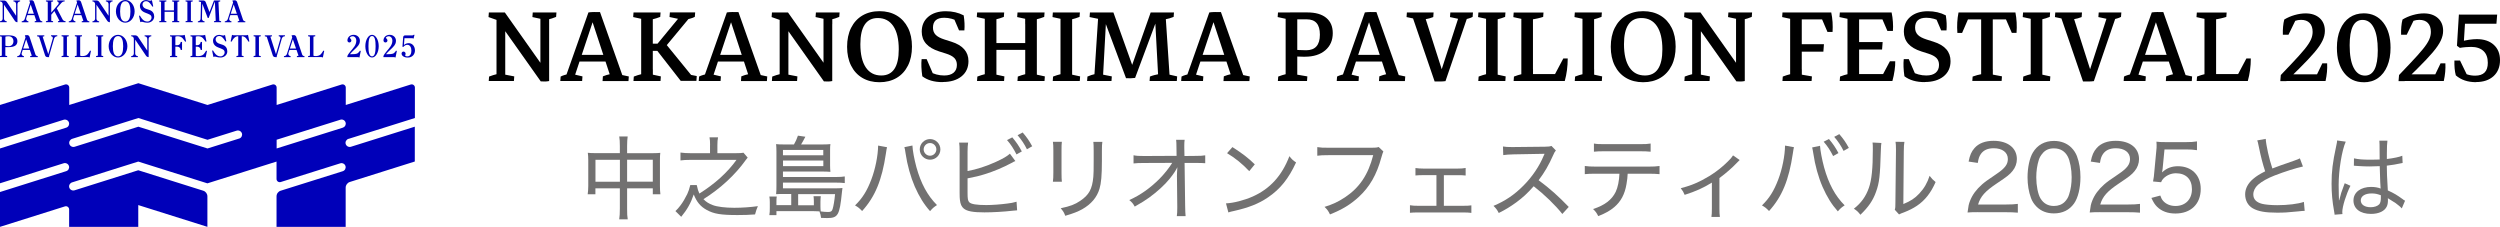 <?xml version="1.0" encoding="UTF-8"?><svg id="_レイヤー_2" xmlns="http://www.w3.org/2000/svg" viewBox="0 0 440.83 40"><g id="_文字"><path d="M109.3,25.74c0-.78-.03-1.17-.11-1.68h1.49c-.06.48-.1.93-.1,1.65v1.3h4.59c.58,0,.88-.02,1.26-.06-.05.42-.06.75-.06,1.31v4.53c0,.58.02.99.08,1.46h-1.34v-1.04h-4.53v3.59c0,.93.02,1.36.11,1.87h-1.5c.08-.56.11-1.01.11-1.87v-3.59h-4.31v1.04h-1.36c.06-.48.1-.9.1-1.46v-4.55c0-.53-.03-.88-.08-1.3.4.05.7.06,1.26.06h4.39v-1.26ZM105,28.18v3.86h4.31v-3.86h-4.31ZM115.11,32.03v-3.86h-4.53v3.86h4.53Z" style="fill:#727171;"/><path d="M125.21,25.6c0-.64-.03-.99-.1-1.38h1.5c-.08.43-.11.77-.11,1.38v1.41h3.3c.62,0,1.01-.02,1.3-.08l.74.86c-.11.13-.13.14-.34.43-1.86,2.61-4.45,5.01-7.46,6.9.46.48.98.8,1.63,1.04.77.3,2.21.48,3.81.48,1.38,0,2.9-.11,4.16-.29q-.29.64-.5,1.46c-.91.08-2.02.11-3.1.11-2.95,0-4.18-.21-5.44-.91-1.1-.61-1.74-1.39-2.27-2.72-.5,1.49-1.15,2.66-2.21,3.94l-1.02-1.01c.38-.37.53-.53.88-.99.43-.56.86-1.3,1.2-2,.24-.53.35-.85.54-1.6h1.14c.18.8.26,1.06.46,1.5,2.77-1.74,4.96-3.73,6.55-5.94h-8.15c-.74,0-1.23.03-1.73.1v-1.39c.61.08,1.07.11,1.74.11h3.47v-1.41Z" style="fill:#727171;"/><path d="M139.54,34.21h-1.38c-.72,0-.82,0-1.31.03.05-.43.06-.85.06-1.5v-6.03c0-.5-.02-.9-.06-1.3.38.05.72.06,1.31.06h1.84c.27-.46.5-.94.7-1.55l1.31.19c-.27.54-.5.94-.75,1.36h3.84c.61,0,.94-.02,1.33-.06-.05.32-.06.54-.06,1.07v2.67c0,.45.02.78.06,1.15-.51-.03-.83-.05-1.28-.05h-7.09v.96h9.4c.66,0,1.09-.03,1.5-.1v1.17c-.5-.06-.93-.08-1.54-.08h-9.36v1.01h9.24c.58,0,.9-.02,1.25-.06-.02.13-.05.45-.1.83-.4,3.99-.69,4.47-2.61,4.47-.4,0-.61,0-1.06-.03-.08-.56-.1-.64-.29-1.15q-.11,0-.5-.02c-.13-.02-.38-.02-.61-.02h-6.47v.7h-1.25c.06-.37.1-.83.08-1.28v-1.04c0-.4-.02-.61-.08-.96h1.31c-.05.27-.06.48-.06.86v.66h2.61v-1.97ZM145.17,27.38v-.94h-7.11v.94h7.11ZM138.07,29.3h7.11v-.99h-7.11v.99ZM143.51,36.18v-.7c0-.35-.02-.59-.06-.88h1.28c-.03.24-.06.64-.06.98v.8c0,.35.02.61.05.9.43.06.88.1,1.28.1.51,0,.69-.11.82-.53.16-.53.32-1.44.43-2.62h-6.51v1.97h2.79Z" style="fill:#727171;"/><path d="M156.42,25.95c-.06.21-.1.34-.21,1.14-.69,4.66-1.9,7.6-4.19,10.12-.53-.54-.69-.67-1.25-.99,1.3-1.26,2.1-2.54,2.87-4.56.7-1.84,1.18-4.19,1.2-5.99l1.58.29ZM160.89,25.66c.03.86.32,2.4.7,3.81.8,2.88,1.95,5.01,3.63,6.69-.56.37-.75.53-1.22,1.07-1.09-1.22-1.9-2.54-2.69-4.32-.74-1.71-1.33-3.81-1.63-5.87-.08-.59-.13-.83-.21-1.09l1.41-.29ZM165.82,26.34c0,1.01-.82,1.82-1.82,1.82s-1.82-.82-1.82-1.82.82-1.82,1.82-1.82,1.82.82,1.82,1.82ZM162.87,26.34c0,.61.51,1.12,1.12,1.12s1.12-.51,1.12-1.12-.51-1.12-1.12-1.12-1.12.51-1.12,1.12Z" style="fill:#727171;"/><path d="M170.61,30.16c1.54-.27,3.33-.85,5.01-1.62,1.26-.58,1.95-.98,2.46-1.44l.96,1.3c-.29.11-.32.14-.7.35-1.46.78-3.07,1.46-4.64,1.95-1.12.35-1.62.46-3.09.75v2.53c0,1.09.06,1.42.3,1.68.32.34,1.3.5,3.01.5,1.02,0,2.53-.11,3.71-.27.66-.08.98-.14,1.62-.32l.1,1.52q-.21,0-.7.06c-1.68.19-3.6.3-5.07.3-1.98,0-3.04-.19-3.63-.67-.4-.32-.61-.8-.69-1.55-.03-.26-.05-.58-.05-1.31v-7.2c0-.75-.02-1.12-.08-1.57h1.58c-.06.48-.1.86-.1,1.58v3.43ZM178.5,24.22c.75.9,1.12,1.44,1.68,2.48l-.94.53c-.5-.99-1.01-1.79-1.67-2.53l.93-.48ZM180.33,23.36c.75.88,1.1,1.38,1.68,2.43l-.93.53c-.46-.93-.94-1.65-1.65-2.48l.9-.48Z" style="fill:#727171;"/><path d="M187.24,25.01c-.05.35-.06.85-.06,1.5v3.92c0,.82.02,1.2.06,1.62h-1.58c.06-.46.08-.88.08-1.62v-3.91c0-.75-.02-1.1-.08-1.52h1.58ZM194.38,25.02c-.06.42-.08.7-.08,1.57v1.81c0,2.53-.13,3.94-.42,4.88-.45,1.52-1.47,2.72-3.06,3.62-.78.43-1.57.74-2.98,1.15-.21-.56-.32-.75-.8-1.33,1.66-.35,2.51-.67,3.43-1.3,1.55-1.04,2.13-2.08,2.32-4.26.05-.69.06-1.04.06-2.85v-1.71c0-.98-.02-1.2-.06-1.58h1.58Z" style="fill:#727171;"/><path d="M207.53,31.23c0-.46.02-1.07.08-1.74-.32.64-.67,1.17-1.36,2.03-.85,1.06-2.21,2.3-3.6,3.31-.7.51-1.31.88-2.56,1.6-.3-.54-.46-.74-.96-1.15,1.94-.88,3.65-2.08,5.31-3.73.83-.83,1.76-2,2.26-2.83l-4.93.02c-.94,0-1.31.02-1.89.08v-1.44c.58.11.88.13,1.92.13l5.67-.03-.02-1.41c0-.91-.02-.93-.06-1.42h1.5c-.05.38-.06.64-.06.98v.42l.03,1.46,1.9-.02c.93,0,1.23-.02,1.76-.1v1.39c-.4-.03-.96-.05-1.74-.05h-1.9l.1,7.56c.02.94.03,1.34.08,1.82h-1.55c.06-.5.08-.67.08-1.41v-.38l-.05-4.79v-.29Z" style="fill:#727171;"/><path d="M216.19,35.86c1.28-.05,3.2-.54,4.69-1.2,3.06-1.36,5.17-3.68,6.48-7.12.45.56.62.74,1.18,1.1-1.31,2.85-2.8,4.71-4.95,6.16-1.63,1.12-3.43,1.82-6,2.4-.51.11-.64.14-.99.26l-.42-1.6ZM217.32,25.94c1.78,1.14,2.77,1.9,3.94,3.04l-.98,1.2c-1.2-1.28-2.48-2.32-3.91-3.17l.94-1.07Z" style="fill:#727171;"/><path d="M243.93,26.7q-.11.21-.35,1.06c-.83,3.06-2.06,5.19-4,6.98-1.47,1.34-2.87,2.19-5.06,3.07-.3-.62-.45-.83-.96-1.33,1.44-.45,2.38-.88,3.59-1.68,2.58-1.71,4.11-4,4.99-7.44h-7.91c-.93,0-1.39.02-1.95.1v-1.52c.62.1.99.11,1.98.11h7.62c.72,0,.86-.02,1.22-.13l.83.78Z" style="fill:#727171;"/><path d="M254.61,36.29h3.3c.82,0,1.07-.02,1.54-.08v1.33c-.4-.06-.83-.08-1.54-.08h-7.75c-.74,0-1.12.02-1.54.06v-1.33c.48.08.8.1,1.52.1h3.15v-5.41h-2.18c-.67,0-1.1.02-1.52.06v-1.31c.46.06.83.1,1.52.1h5.81c.67,0,1.09-.03,1.52-.11v1.33c-.45-.05-.67-.06-1.5-.06h-2.34v5.41Z" style="fill:#727171;"/><path d="M275.48,37.72c-1.23-1.55-3.17-3.43-5.04-4.88-1.06,1.2-1.89,1.97-3.04,2.82-1.1.8-1.94,1.31-3.12,1.9-.3-.58-.45-.78-.93-1.26,2.06-.86,3.68-1.95,5.3-3.59,1.5-1.5,2.8-3.41,3.55-5.25.05-.11.05-.13.1-.21.02-.05.03-.06.05-.13q-.19.02-5.44.1c-.86.02-1.26.05-1.84.13l-.05-1.52c.5.08.82.1,1.52.1h.35l5.54-.06c.66-.02.83-.03,1.14-.14l.78.8c-.18.21-.3.42-.46.8-.82,1.84-1.54,3.07-2.58,4.45,2.02,1.5,3.47,2.8,5.31,4.71l-1.14,1.25Z" style="fill:#727171;"/><path d="M287.01,30.64c-.02.51-.08,1.14-.21,1.84-.3,1.78-.99,3.06-2.16,4.05-.72.61-1.5,1.06-2.82,1.58-.29-.58-.43-.78-.91-1.25,2.05-.66,3.31-1.63,3.99-3.03.37-.77.61-1.95.66-3.2h-4.16c-.96,0-1.38.02-1.95.08v-1.44c.61.08,1.06.11,1.98.11h9.22c.94,0,1.42-.03,1.98-.11v1.44c-.51-.05-1.12-.08-1.97-.08h-3.65ZM281.06,25.31c.54.1.93.11,1.97.11h6.05c1.06,0,1.44-.02,1.98-.11v1.44c-.45-.05-1.12-.08-1.97-.08h-6.08c-.94,0-1.47.02-1.95.08v-1.44Z" style="fill:#727171;"/><path d="M306.76,28.22q-.19.16-.51.51c-.78.83-1.9,1.81-3.06,2.67v5.31c0,.75.02,1.14.08,1.54h-1.49c.06-.43.08-.72.08-1.52v-4.53c-1.52.94-2.85,1.54-4.8,2.16-.21-.5-.32-.69-.69-1.17,1.52-.4,2.51-.77,3.76-1.42,1.74-.91,3.19-1.95,4.55-3.3.5-.48.67-.69.91-1.07l1.17.82Z" style="fill:#727171;"/><path d="M316.34,25.95c-.06.21-.1.34-.21,1.14-.69,4.66-1.9,7.6-4.19,10.12-.53-.54-.69-.67-1.25-.99,1.3-1.26,2.1-2.54,2.87-4.56.7-1.84,1.18-4.19,1.2-5.99l1.58.29ZM320.93,25.71c.05.85.34,2.4.72,3.81.8,2.88,1.94,5.01,3.62,6.69-.56.37-.74.53-1.2,1.06-1.09-1.22-1.9-2.53-2.69-4.31-.75-1.73-1.33-3.81-1.63-5.87-.1-.59-.14-.83-.21-1.09l1.39-.29ZM322.5,24.51c.75.9,1.12,1.44,1.68,2.48l-.94.53c-.5-.99-1.01-1.79-1.67-2.53l.93-.48ZM324.33,23.65c.75.88,1.1,1.38,1.68,2.43l-.93.53c-.46-.93-.94-1.65-1.65-2.48l.9-.48Z" style="fill:#727171;"/><path d="M331.75,25.21c-.06.4-.06.42-.1,1.41-.13,4.43-.26,5.6-.85,7.22-.54,1.52-1.33,2.66-2.75,4.03-.42-.53-.59-.7-1.15-1.07,1.3-1.02,2.11-2.16,2.64-3.67.5-1.41.7-3.46.7-6.74,0-.78,0-.88-.05-1.26l1.55.08ZM335.81,25.02c-.08.46-.1.72-.11,1.66l-.08,9.3c1.26-.51,2.03-1.01,2.82-1.86.85-.9,1.42-1.9,1.81-3.12.38.51.54.67,1.06,1.1-.82,1.89-1.87,3.23-3.3,4.19-.69.46-1.33.78-2.26,1.15-.19.06-.35.13-.51.19-.19.08-.24.1-.38.18l-.75-.83c.1-.3.11-.51.11-1.26l.1-9.06v-.35c0-.62-.02-.99-.08-1.31l1.58.02Z" style="fill:#727171;"/><path d="M348.8,37.41c-1.07,0-1.33.02-1.86.06.16-1.22.21-1.47.45-2.08.42-1.06,1.09-1.97,2.11-2.87.53-.46.91-.74,2.5-1.81,1.52-1.02,2.05-1.71,2.05-2.67,0-1.17-.98-1.9-2.5-1.9-1.04,0-1.79.34-2.26,1.01-.29.42-.42.8-.54,1.58l-1.62-.24c.22-1.15.5-1.76,1.04-2.38.75-.85,1.89-1.28,3.36-1.28,2.5,0,4.11,1.26,4.11,3.22,0,.75-.27,1.5-.75,2.08-.51.64-.91.96-2.74,2.18-2.11,1.41-2.93,2.32-3.35,3.75h4.95c.85,0,1.5-.03,2.06-.11v1.55c-.69-.06-1.23-.08-2.1-.08h-4.93Z" style="fill:#727171;"/><path d="M359.12,36.45c-.45-.45-.78-.96-.98-1.5-.42-1.12-.62-2.39-.62-3.68,0-1.71.37-3.44.94-4.37.8-1.34,2.08-2.05,3.73-2.05,1.23,0,2.3.42,3.06,1.18.45.45.78.98.98,1.5.42,1.12.62,2.37.62,3.71,0,1.92-.43,3.67-1.14,4.66-.83,1.15-2.02,1.73-3.55,1.73-1.23,0-2.26-.4-3.04-1.18ZM360.23,26.98c-.34.37-.58.77-.71,1.18-.3.93-.46,1.98-.46,3.12,0,1.44.3,2.98.74,3.7.54.9,1.34,1.34,2.38,1.34.77,0,1.44-.26,1.91-.74.34-.35.61-.78.75-1.26.32-.96.46-1.97.46-3.09,0-1.36-.29-2.9-.69-3.63-.51-.96-1.33-1.44-2.45-1.44-.82,0-1.44.26-1.94.82Z" style="fill:#727171;"/><path d="M370.34,37.41c-1.07,0-1.33.02-1.86.06.16-1.22.21-1.47.45-2.08.42-1.06,1.09-1.97,2.11-2.87.53-.46.91-.74,2.5-1.81,1.52-1.02,2.05-1.71,2.05-2.67,0-1.17-.98-1.9-2.5-1.9-1.04,0-1.79.34-2.26,1.01-.29.42-.42.8-.54,1.58l-1.62-.24c.22-1.15.5-1.76,1.04-2.38.75-.85,1.89-1.28,3.36-1.28,2.5,0,4.11,1.26,4.11,3.22,0,.75-.27,1.5-.75,2.08-.51.64-.91.96-2.74,2.18-2.11,1.41-2.93,2.32-3.35,3.75h4.95c.85,0,1.5-.03,2.06-.11v1.55c-.69-.06-1.23-.08-2.1-.08h-4.93Z" style="fill:#727171;"/><path d="M381.35,29.68q-.02.27-.11.72c.78-.74,1.68-1.09,2.79-1.09,2.43,0,4.03,1.58,4.03,4,0,2.66-1.73,4.34-4.47,4.34-1.34,0-2.42-.4-3.22-1.18-.42-.42-.64-.77-1.01-1.57l1.57-.42c.16.46.27.67.5.94.51.58,1.28.9,2.18.9,1.74,0,2.9-1.17,2.9-2.95s-1.06-2.82-2.83-2.82c-.8,0-1.62.34-2.18.91-.21.21-.29.34-.43.67l-1.42-.13c.13-.72.18-1.02.22-1.66l.35-3.71c.06-.53.06-.64.06-1.09,0-.05,0-.06-.03-.56.48.06.8.08,1.71.08h3.46c.94,0,1.33-.03,1.98-.13v1.55c-.64-.1-1.17-.13-1.97-.13h-3.76l-.32,3.31Z" style="fill:#727171;"/><path d="M399.52,24.49c.06,1.1.62,3.6,1.17,5.22q.98-.4,3.79-1.36c.7-.26.77-.27,1.06-.43l.54,1.44c-1.2.26-3.17.88-4.96,1.57-1.25.48-2.27,1.06-2.96,1.65-.53.48-.83,1.09-.83,1.71,0,.83.51,1.38,1.54,1.65.54.14,1.58.24,2.67.24,1.84,0,3.68-.22,4.71-.58l.14,1.58q-.34,0-1.22.1c-1.67.18-2.48.22-3.65.22-2.06,0-3.33-.22-4.29-.77-.86-.5-1.34-1.39-1.34-2.48,0-.98.51-1.95,1.42-2.71.61-.51,1.12-.83,2.11-1.33-.43-1.3-.75-2.53-1.14-4.43-.14-.69-.16-.77-.26-1.02l1.49-.27Z" style="fill:#727171;"/><path d="M412.48,35.31c.29-1.17.4-1.5.83-2.62.08-.19.1-.24.14-.38l1.01.45c-.75,1.49-1.44,3.67-1.44,4.64,0,.08,0,.16.03.35l-1.39.11c0-.11,0-.14-.08-.59-.32-1.76-.45-3.19-.45-4.87,0-2.16.19-3.75.8-6.56.14-.64.18-.85.18-1.07l1.52.21c-.69,1.55-1.25,5.03-1.25,7.65,0,.37.02,1.15.03,1.89q.02.14.02.4v.38l.05.02ZM415.08,27.92c.8.18,1.52.24,3.01.24.62,0,.99-.02,1.52-.03q0-1.54-.02-2.64c0-.29-.02-.53-.03-.69h1.42c-.06.4-.1,1.14-.1,2.34v.9c1.18-.14,2.26-.37,2.72-.58l.06,1.28c-.1.02-.13.02-.26.05-.85.19-1.55.3-2.53.42.02,1.47.02,1.66.18,4.37,1.12.51,1.63.82,2.62,1.54.18.14.22.18.42.27l-.58,1.36c-.16-.18-.27-.29-.48-.46-.5-.42-.51-.43-1.66-1.14-.02-.02-.05-.03-.18-.11-.06-.03-.06-.05-.14-.1.02.14.02.21.02.34,0,.46-.06.82-.19,1.1-.38.85-1.42,1.34-2.8,1.34-1.9,0-3.09-.91-3.09-2.37s1.3-2.39,3.12-2.39c.64,0,1.25.11,1.67.29-.05-.35-.08-1.36-.16-3.95-.77.03-1.17.05-1.76.05-.64,0-1.23-.02-1.81-.06-.26-.02-.43-.03-.48-.03-.16-.02-.26-.02-.29-.02-.08-.02-.13-.02-.16-.02-.02,0-.03,0-.06.02l.02-1.31ZM418.18,34.11c-1.15,0-1.9.48-1.9,1.23s.7,1.2,1.75,1.2c.66,0,1.23-.21,1.52-.53.18-.22.27-.58.27-1.12v-.46c-.64-.24-1.04-.32-1.63-.32Z" style="fill:#727171;"/><path d="M89.19,4.3l-1.43-.72-1.62-.57.06-.81h2.82l.17,2.1ZM86.18,14.28l.06-.78c.42-.17.94-.33,1.55-.48l-.24.92v-1.71h1.54v1.71l-.23-.82,1.82.35-.06.81h-4.43ZM87.55,14.1V2.37l1.54.72v11.01h-1.54ZM95.36,14.36l-7.71-10.89,1.37-1.27,7.71,10.91.1,1.18c-.43.09-.92.11-1.46.06ZM98.12,2.2l-.06.78c-.48.2-.98.36-1.49.48l.26-.92v1.71h-1.54v-1.71l.21.82-1.62-.35.06-.81h4.19ZM96.83,14.3l-1.54-.55V2.37h1.54v11.93Z"/><path d="M105.07,2.2l-3.76,11.29-.09-.37,1.49.35-.06.81h-3.85l.06-.78c.2-.11.43-.2.68-.27.25-.08.51-.14.78-.19l-.55.45,3.99-11.3h1.29ZM101.61,10.85l.4-1.17h5.19l.42,1.17h-6.01ZM105.8,2.13l4.02,11.36-.54-.35,1.6.34-.06.81h-4.57l.06-.83c.4-.17.88-.31,1.45-.43l-.16.34-3.42-10.4-.42-.78c.28-.04.61-.07.98-.07s.72,0,1.05.01Z"/><path d="M116.48,2.2l-.06.78c-.42.17-.94.33-1.55.48l.24-.92v1.71h-2.05v-1.71l.21.82-1.62-.35.06-.81h4.77ZM111.7,14.28l.06-.78c.42-.17.94-.33,1.55-.48l-.24.92v-1.71h2.05v1.71l-.21-.82,1.62.35-.06.81h-4.77ZM113.06,14.1V2.39h2.05v11.71h-2.05ZM114.1,8.97v-1.27h3.2v1.27h-3.2ZM120.05,14.28l-4.36-5.59v-.68l4.27-5.18-.26.52-1.64-.35.06-.81h4.46l-.06.78c-.2.11-.43.2-.68.27-.25.08-.51.14-.78.19l.72-.54-4.54,5.47-.1-.94,4.93,6.05-.85-.39,1.64.33-.06.85h-2.75Z"/><path d="M129.48,2.2l-3.76,11.29-.09-.37,1.49.35-.06.81h-3.85l.06-.78c.2-.11.43-.2.68-.27.25-.08.51-.14.78-.19l-.55.45,3.99-11.3h1.29ZM126.03,10.85l.4-1.17h5.19l.42,1.17h-6.01ZM130.21,2.13l4.02,11.36-.54-.35,1.6.34-.06.81h-4.57l.06-.83c.4-.17.88-.31,1.45-.43l-.16.34-3.42-10.4-.42-.78c.28-.04.61-.07.98-.07s.72,0,1.05.01Z"/><path d="M139.11,4.3l-1.43-.72-1.62-.57.06-.81h2.82l.17,2.1ZM136.11,14.28l.06-.78c.42-.17.94-.33,1.55-.48l-.24.92v-1.71h1.54v1.71l-.23-.82,1.82.35-.06.81h-4.43ZM137.48,14.1V2.37l1.54.72v11.01h-1.54ZM145.29,14.36l-7.71-10.89,1.37-1.27,7.71,10.91.1,1.18c-.43.09-.92.11-1.46.06ZM148.05,2.2l-.06.78c-.48.2-.98.36-1.49.48l.26-.92v1.71h-1.54v-1.71l.21.82-1.62-.35.06-.81h4.19ZM146.75,14.3l-1.54-.55V2.37h1.54v11.93Z"/><path d="M155.08,14.5c-1.16,0-2.17-.26-3.03-.77s-1.52-1.24-1.98-2.17c-.47-.94-.7-2.04-.7-3.31s.23-2.39.7-3.33c.47-.94,1.13-1.67,1.99-2.18.86-.51,1.87-.77,3.03-.77s2.17.26,3.03.77c.86.51,1.52,1.24,1.99,2.17.47.93.7,2.04.7,3.31s-.23,2.39-.7,3.33c-.47.94-1.13,1.67-1.99,2.18-.86.51-1.87.77-3.05.77ZM155.4,13.31c2.05,0,3.08-1.54,3.08-4.61,0-1.77-.32-3.14-.96-4.09-.64-.95-1.55-1.43-2.73-1.43-2.05,0-3.08,1.54-3.08,4.61,0,1.78.32,3.15.96,4.1.64.95,1.55,1.42,2.73,1.42Z"/><path d="M166.19,14.48c-1.46,0-2.65-.34-3.56-1.03-.17-1.18-.21-2.19-.12-3.02h.89l1.32,3.06-.95-.92c.88.5,1.78.74,2.71.74.72,0,1.28-.16,1.67-.49.39-.33.58-.79.58-1.38,0-.5-.15-.9-.45-1.21-.3-.31-.79-.57-1.46-.78l-1.2-.38c-2.06-.65-3.09-1.81-3.09-3.49,0-1.1.38-1.97,1.15-2.62.76-.65,1.8-.98,3.1-.98,1.16,0,2.21.24,3.15.73.15.97.19,1.85.12,2.65h-.94l-1.07-2.49,1.17,1c-.95-.5-1.86-.74-2.71-.74-1.33,0-1.99.58-1.99,1.75,0,.51.16.93.48,1.26.32.33.84.6,1.56.83l1.2.38c2.01.63,3.02,1.78,3.02,3.43,0,1.13-.41,2.03-1.23,2.69-.82.66-1.93.99-3.32.99Z"/><path d="M177.07,2.2l-.06.78c-.42.17-.94.33-1.55.48l.24-.92v1.71h-2.05v-1.71l.21.82-1.62-.35.06-.81h4.77ZM172.28,14.28l.06-.78c.42-.17.94-.33,1.55-.48l-.24.92v-1.71h2.05v1.71l-.21-.82,1.62.35-.06.81h-4.77ZM173.65,14.1V2.37h2.05v11.73h-2.05ZM174.55,8.79v-1.2h7.29v1.2h-7.29ZM184.19,2.2l-.06.78c-.42.17-.94.33-1.55.48l.24-.92v1.71h-2.05v-1.71l.21.82-1.62-.35.06-.81h4.77ZM179.41,14.28l.06-.78c.42-.17.94-.33,1.55-.48l-.24.92v-1.71h2.05v1.71l-.21-.82,1.62.35-.06.81h-4.77ZM180.78,14.1V2.37h2.05v11.73h-2.05Z"/><path d="M190.42,2.2l-.06.78c-.42.17-.94.33-1.55.48l.24-.92v1.71h-2.05v-1.71l.21.82-1.62-.35.06-.81h4.77ZM185.63,14.28l.06-.78c.42-.17.94-.33,1.55-.48l-.24.92v-1.71h2.05v1.71l-.21-.82,1.62.35-.06.81h-4.77ZM187,14.1V2.37h2.05v11.73h-2.05Z"/><path d="M191.69,14.28l.06-.78c.42-.2.92-.35,1.48-.48l-.29.82.72-11.08.18.6-1.71-.35.06-.81h2.92l-.63,11.62-.2-.7,1.77.35-.06.81h-4.3ZM198.56,13.8l-4.33-11.6h2.1l3.77,10.53.05,1.01c-.24.03-.49.05-.76.06-.27,0-.55,0-.82-.01ZM200.15,13.75l-1.23-.27,3.98-11.28h1.56l-4.31,11.55ZM202.71,14.28l.06-.78c.24-.1.5-.19.79-.26.29-.08.58-.14.89-.2l-.21.72-.62-11.56h3.39l-.06.78c-.45.19-.99.34-1.62.46l.21-.57.72,10.85-.23-.6,1.54.35-.06.81h-4.79Z"/><path d="M214.55,2.2l-3.76,11.29-.09-.37,1.49.35-.06.81h-3.85l.06-.78c.2-.11.43-.2.68-.27.25-.08.51-.14.78-.19l-.55.45,3.99-11.3h1.29ZM211.1,10.85l.4-1.17h5.19l.42,1.17h-6.01ZM215.29,2.13l4.02,11.36-.54-.35,1.6.34-.06.81h-4.57l.06-.83c.4-.17.88-.31,1.45-.43l-.16.34-3.42-10.4-.42-.78c.28-.04.61-.07.98-.07s.72,0,1.05.01Z"/><path d="M230.12,2.2l-.06.78c-.42.17-.94.33-1.55.48l.24-.92v1.71h-2.05v-1.71l.21.82-1.62-.35.06-.81h4.77ZM225.33,14.28l.06-.78c.42-.17.94-.33,1.55-.48l-.24.92v-1.71h2.05v1.71l-.27-.82,2.05.35-.06.81h-5.14ZM226.7,14.1V2.37h2.05v11.73h-2.05ZM230.1,10.01c-.81,0-1.68-.05-2.61-.15l.18-1.15c.92.1,1.8.15,2.65.15,1.61,0,2.42-.92,2.42-2.75s-.77-2.7-2.32-2.7h-2.93v-1.22h3.04c1.44,0,2.55.32,3.32.95.77.63,1.16,1.53,1.16,2.7,0,1.27-.44,2.28-1.32,3.03-.88.75-2.08,1.13-3.58,1.13Z"/><path d="M241.98,2.2l-3.76,11.29-.09-.37,1.49.35-.06.81h-3.85l.06-.78c.2-.11.43-.2.68-.27.25-.08.51-.14.78-.19l-.55.45,3.99-11.3h1.29ZM238.53,10.85l.4-1.17h5.19l.42,1.17h-6.01ZM242.71,2.13l4.02,11.36-.54-.35,1.6.34-.06.81h-4.57l.06-.83c.4-.17.88-.31,1.45-.43l-.16.34-3.42-10.4-.42-.78c.28-.04.61-.07.98-.07s.72,0,1.05.01Z"/><path d="M252.97,14.36l-3.89-11.36.54.35-1.6-.34.06-.81h4.71l-.06.81c-.38.16-.9.3-1.56.42l.15-.31,3.32,10.4.27.78c-.29.04-.59.07-.93.07-.33,0-.67,0-1-.01ZM253.55,14.28l3.66-11.29.11.37-1.64-.35.06-.81h3.99l-.06.78c-.2.11-.43.2-.68.27-.25.08-.51.14-.78.19l.55-.45-3.87,11.3h-1.34Z"/><path d="M265.46,2.2l-.06.78c-.42.17-.94.33-1.55.48l.24-.92v1.71h-2.05v-1.71l.21.82-1.62-.35.06-.81h4.77ZM260.67,14.28l.06-.78c.42-.17.94-.33,1.55-.48l-.24.92v-1.71h2.05v1.71l-.21-.82,1.62.35-.06.81h-4.77ZM262.04,14.1V2.37h2.05v11.73h-2.05Z"/><path d="M272.17,2.2l-.06.78c-.28.09-.59.18-.95.26-.35.08-.72.15-1.09.2l.24-.89v1.71h-2.05v-1.71l.21.82-1.62-.35.06-.81h5.26ZM266.9,14.28l.06-.78c.42-.17.94-.33,1.55-.48l-.24.92v-1.71h2.05v1.71l-.21-.82,1.62.35-.06.81h-4.77ZM268.26,14.1V2.37h2.05v11.73h-2.05ZM269.29,14.28v-1.22h6.12l.5,1.22h-6.62ZM275.91,14.28l-2.01-.65,1.76-3.32h.78c0,1.41-.18,2.73-.52,3.97Z"/><path d="M282.46,2.2l-.06.78c-.42.17-.94.33-1.55.48l.24-.92v1.71h-2.05v-1.71l.21.82-1.62-.35.06-.81h4.77ZM277.68,14.28l.06-.78c.42-.17.94-.33,1.55-.48l-.24.92v-1.71h2.05v1.71l-.21-.82,1.62.35-.06.81h-4.77ZM279.04,14.1V2.37h2.05v11.73h-2.05Z"/><path d="M289.74,14.5c-1.16,0-2.17-.26-3.03-.77s-1.52-1.24-1.98-2.17c-.47-.94-.7-2.04-.7-3.31s.23-2.39.7-3.33c.47-.94,1.13-1.67,1.99-2.18.86-.51,1.87-.77,3.03-.77s2.17.26,3.03.77c.86.51,1.52,1.24,1.99,2.17.47.93.7,2.04.7,3.31s-.23,2.39-.7,3.33c-.47.94-1.13,1.67-1.99,2.18-.86.51-1.87.77-3.05.77ZM290.05,13.31c2.05,0,3.08-1.54,3.08-4.61,0-1.77-.32-3.14-.96-4.09-.64-.95-1.55-1.43-2.73-1.43-2.05,0-3.08,1.54-3.08,4.61,0,1.78.32,3.15.96,4.1.64.95,1.55,1.42,2.73,1.42Z"/><path d="M300.01,4.3l-1.43-.72-1.62-.57.06-.81h2.82l.17,2.1ZM297.01,14.28l.06-.78c.42-.17.94-.33,1.55-.48l-.24.92v-1.71h1.54v1.71l-.23-.82,1.82.35-.06.81h-4.43ZM298.38,14.1V2.37l1.54.72v11.01h-1.54ZM306.19,14.36l-7.71-10.89,1.37-1.27,7.71,10.91.1,1.18c-.43.09-.92.11-1.46.06ZM308.95,2.2l-.06.78c-.48.2-.98.36-1.49.48l.26-.92v1.71h-1.54v-1.71l.21.82-1.62-.35.06-.81h4.19ZM307.66,14.3l-1.54-.55V2.37h1.54v11.93Z"/><path d="M319.08,2.2l-.06.78c-.42.17-.94.33-1.55.48l.24-.92v1.71h-2.05v-1.71l.21.82-1.62-.35.06-.81h4.77ZM314.3,14.28l.06-.78c.42-.17.94-.33,1.55-.48l-.24.92v-1.71h2.05v1.71l-.27-.82,2.05.35-.06.81h-5.14ZM315.66,14.1V2.37h2.05v11.73h-2.05ZM315.99,3.42v-1.22h6.92l-.23,1.22h-6.69ZM316.51,9.11v-1.32h5.11l-.1,1.32h-5.02ZM322.24,5.63l-1.17-2.73,1.84-.7c.11.54.19,1.1.23,1.7.04.59.03,1.17,0,1.73h-.89Z"/><path d="M329.19,2.2l-.06.78c-.42.17-.94.33-1.55.48l.24-.92v1.71h-2.05v-1.71l.21.82-1.62-.35.06-.81h4.77ZM324.4,14.28l.06-.78c.42-.17.94-.33,1.55-.48l-.24.92v-1.71h2.05v1.71l-.21-.82,1.62.35-.06.81h-4.77ZM325.77,14.1V2.37h2.05v11.73h-2.05ZM326.1,3.42v-1.22h7.46l-.23,1.22h-7.23ZM326.61,8.74v-1.32h5.36l-.1,1.32h-5.26ZM326.81,14.28v-1.22h6.59l.29,1.22h-6.88ZM332.81,5.46l-1.1-2.56,1.84-.7c.12.55.19,1.1.23,1.67.04.57.04,1.1,0,1.59h-.96ZM333.69,14.28l-1.94-.65,1.5-2.83h.94c.02.42-.02.96-.11,1.61s-.22,1.27-.39,1.87Z"/><path d="M339.37,14.48c-1.46,0-2.65-.34-3.56-1.03-.17-1.18-.21-2.19-.12-3.02h.89l1.32,3.06-.95-.92c.88.5,1.78.74,2.71.74.72,0,1.28-.16,1.67-.49.39-.33.58-.79.58-1.38,0-.5-.15-.9-.45-1.21-.3-.31-.79-.57-1.46-.78l-1.2-.38c-2.06-.65-3.09-1.81-3.09-3.49,0-1.1.38-1.97,1.15-2.62.77-.65,1.8-.98,3.1-.98,1.16,0,2.21.24,3.15.73.15.97.19,1.85.12,2.65h-.94l-1.07-2.49,1.17,1c-.95-.5-1.86-.74-2.71-.74-1.33,0-1.99.58-1.99,1.75,0,.51.16.93.48,1.26s.84.6,1.56.83l1.2.38c2.01.63,3.01,1.78,3.01,3.43,0,1.13-.41,2.03-1.23,2.69-.82.66-1.93.99-3.32.99Z"/><path d="M345.15,5.8c-.1-1.25-.03-2.45.2-3.6l1.89.7-1.26,2.91h-.83ZM345.57,3.42l-.22-1.22h10.04l-.44,1.22h-9.38ZM347.78,14.28l.06-.78c.24-.09.52-.18.82-.26s.61-.15.93-.21l-.24.9v-1.71h2.05v1.71l-.23-.82,1.84.35-.06.81h-5.16ZM349.34,14.1V2.37h2.05v11.73h-2.05ZM354.75,5.8l-1.26-2.91,1.89-.7c.23,1.15.29,2.35.2,3.6h-.83Z"/><path d="M361.5,2.2l-.06.78c-.42.17-.94.33-1.55.48l.24-.92v1.71h-2.05v-1.71l.21.82-1.62-.35.06-.81h4.77ZM356.71,14.28l.06-.78c.42-.17.94-.33,1.55-.48l-.24.92v-1.71h2.05v1.71l-.21-.82,1.62.35-.06.81h-4.77ZM358.08,14.1V2.37h2.05v11.73h-2.05Z"/><path d="M367.3,14.36l-3.89-11.36.54.35-1.6-.34.06-.81h4.71l-.06.81c-.38.16-.9.3-1.56.42l.15-.31,3.32,10.4.27.78c-.28.04-.59.07-.93.07-.33,0-.67,0-1-.01ZM367.88,14.28l3.66-11.29.11.37-1.64-.35.06-.81h3.99l-.06.78c-.2.11-.43.2-.68.27-.25.08-.51.14-.78.19l.55-.45-3.87,11.3h-1.34Z"/><path d="M380.73,2.2l-3.76,11.29-.08-.37,1.49.35-.06.81h-3.85l.06-.78c.2-.11.43-.2.68-.27.25-.08.51-.14.78-.19l-.55.45,3.99-11.3h1.29ZM377.27,10.85l.4-1.17h5.19l.42,1.17h-6.01ZM381.46,2.13l4.02,11.36-.54-.35,1.6.34-.06.81h-4.57l.06-.83c.4-.17.88-.31,1.45-.43l-.16.34-3.42-10.4-.41-.78c.28-.04.61-.07.98-.07.37,0,.72,0,1.05.01Z"/><path d="M392.63,2.2l-.06.78c-.28.09-.59.18-.95.26-.35.08-.72.15-1.09.2l.24-.89v1.71h-2.05v-1.71l.21.82-1.62-.35.06-.81h5.26ZM387.35,14.28l.06-.78c.42-.17.94-.33,1.55-.48l-.24.92v-1.71h2.05v1.71l-.21-.82,1.62.35-.06.81h-4.77ZM388.72,14.1V2.37h2.05v11.73h-2.05ZM389.75,14.28v-1.22h6.12l.5,1.22h-6.62ZM396.36,14.28l-2.01-.65,1.76-3.32h.78c0,1.41-.18,2.73-.53,3.97Z"/><path d="M402.09,14.28l.09-1.05,1.9-2c.99-1.04,1.75-1.89,2.29-2.55s.9-1.22,1.11-1.68c.21-.46.31-.92.31-1.38,0-.68-.18-1.21-.53-1.57-.35-.37-.86-.55-1.52-.55-.72,0-1.41.24-2.05.71l-1.15,1.93c-.02-.5,0-.99.04-1.45s.11-.88.21-1.25c.55-.33,1.16-.6,1.83-.79.67-.19,1.32-.29,1.93-.29,1.04,0,1.87.28,2.48.83s.92,1.3.92,2.25c0,.56-.14,1.14-.42,1.73-.28.59-.75,1.28-1.41,2.06-.66.78-1.58,1.75-2.75,2.91l-2.2,2.16h-1.07ZM402.09,14.28l1.45-1.17h6.53v1.17h-7.98ZM402.54,6.13l.24-2.31,2.23-.73-1.48,3.04h-1ZM410.07,14.28l-1.71-.74,1.14-2.37h.85c.05.98-.04,2.02-.28,3.11Z"/><path d="M416.79,14.5c-1.44,0-2.59-.55-3.44-1.64-.85-1.09-1.28-2.57-1.28-4.43,0-1.25.19-2.32.58-3.23.39-.91.94-1.62,1.65-2.11s1.55-.74,2.51-.74c1.44,0,2.59.55,3.44,1.64.85,1.09,1.28,2.57,1.28,4.43,0,1.24-.19,2.31-.58,3.23s-.93,1.62-1.64,2.12-1.55.74-2.51.74ZM417.02,13.33c1.51,0,2.26-1.49,2.26-4.46,0-1.73-.23-3.05-.7-3.97-.46-.92-1.13-1.39-2-1.39-1.5,0-2.26,1.49-2.26,4.47,0,1.72.23,3.04.7,3.96.47.92,1.13,1.39,2,1.39Z"/><path d="M422.94,14.28l.09-1.05,1.9-2c.99-1.04,1.75-1.89,2.29-2.55s.9-1.22,1.11-1.68c.21-.46.31-.92.31-1.38,0-.68-.18-1.21-.53-1.57-.35-.37-.86-.55-1.52-.55-.72,0-1.41.24-2.05.71l-1.15,1.93c-.02-.5,0-.99.04-1.45s.11-.88.21-1.25c.55-.33,1.16-.6,1.83-.79.67-.19,1.32-.29,1.93-.29,1.04,0,1.87.28,2.48.83s.92,1.3.92,2.25c0,.56-.14,1.14-.42,1.73-.28.59-.75,1.28-1.41,2.06-.66.78-1.58,1.75-2.75,2.91l-2.2,2.16h-1.07ZM422.94,14.28l1.45-1.17h6.53v1.17h-7.98ZM423.39,6.13l.24-2.31,2.23-.73-1.48,3.04h-1ZM430.92,14.28l-1.71-.74,1.14-2.37h.85c.05.98-.04,2.02-.28,3.11Z"/><path d="M436.6,14.49c-1.45,0-2.64-.4-3.56-1.2-.1-.37-.17-.77-.21-1.21-.04-.44-.05-.91-.04-1.41l1.1,1.82c.72.57,1.57.85,2.56.85,1.49,0,2.23-.75,2.23-2.26,0-.9-.25-1.6-.76-2.08-.51-.48-1.24-.73-2.18-.73-.23,0-.53.01-.91.04-.38.03-.73.07-1.07.13l.16-1.11c.46-.14.95-.24,1.45-.32.5-.07.96-.11,1.37-.11,1.25,0,2.25.33,2.99,1,.74.67,1.1,1.57,1.1,2.72s-.38,2.12-1.14,2.81-1.79,1.04-3.09,1.04ZM435.22,13.65l-2.16-.73-.27-2.25h.99l1.44,2.98ZM433.76,8.45l-.52-.38.34-5.51,1.17.07-.34,5.48-.65.33ZM434.24,4.18l-.66-1.61h6.75l-.13,1.61h-5.96Z"/><path d="M61.48,24.48l11.68-3.67v-5.37c0-.38-.37-.65-.73-.54l-11.46,3.61v-3.07c0-.38-.37-.65-.73-.54l-11.46,3.61v-3.07c0-.38-.37-.65-.73-.54l-11.46,3.61-12.19-3.84-12.19,3.84v-3.07c0-.38-.37-.65-.73-.54L0,18.51v6.14l11.22-3.53c.39-.12.82.09.94.49.11.38-.1.78-.48.9h0S0,26.18,0,26.18v6.14l11.22-3.53c.39-.12.82.09.94.49.11.38-.1.78-.48.9L0,33.86v6.14l11.46-3.61c.36-.11.73.16.73.54v3.07h12.19v-3.84l12.19,3.84v-5.37c0-.46-.3-.86-.73-1l-11.46-3.61-11.24,3.54h0c-.39.12-.81-.1-.93-.5-.11-.38.12-.78.5-.9h0l11.67-3.67,12.19,3.84,12.19-3.84v3.07c0,.38.37.65.73.54l10.51-3.3c.39-.12.81.1.92.49.11.38-.1.78-.48.9l-10.95,3.44c-.44.14-.73.54-.73,1v5.37h12.19v-6.91c0-.46.3-.86.73-1l11.46-3.61v-6.14l-11.26,3.54c-.39.12-.81-.1-.93-.5-.11-.38.12-.78.5-.9ZM42.17,24.43l-5.58,1.75-12.19-3.84-11.24,3.54h0c-.39.12-.81-.1-.93-.5-.11-.38.12-.78.5-.9l11.67-3.67,12.19,3.84,5.13-1.61c.39-.12.82.09.94.49.11.38-.1.78-.48.9ZM60.46,22.51l-11.68,3.67v-1.54l11.24-3.53c.39-.12.81.1.92.49.11.38-.1.78-.48.9ZM20.81,6.14c-.91,0-1.65.9-1.65,2s.74,2,1.65,2,1.65-.9,1.65-2-.74-2-1.65-2ZM20.81,9.94c-.71,0-.91-.8-.91-1.79s.2-1.79.91-1.79.91.8.91,1.79-.2,1.79-.91,1.79ZM39.67,6.14l.24,1.13-.16.04s-.24-.42-.47-.65-.39-.31-.67-.31c-.31,0-.59.25-.59.58,0,.25.13.46.32.61.21.16.53.21.95.37.55.21.79.63.79,1.15,0,.63-.55,1.08-1.18,1.08-.32,0-.55-.05-.71-.1s-.23-.06-.31-.06h0c-.07,0-.18.03-.24.08l-.24-1.13.16-.04s.22.41.47.67.51.38.87.38c.39,0,.71-.33.71-.71,0-.25-.12-.42-.32-.52-.41-.22-.71-.27-1.1-.48s-.63-.59-.63-1.04c0-.58.47-1.04,1.1-1.04.16,0,.31.04.47.08.08.02.16.04.24.04.15,0,.26-.07.32-.13ZM43.34,6.22c.16,0,.34-.03.39-.08l.24,1.17-.16.04s-.24-.42-.45-.65c-.25-.27-.57-.31-.73-.31v3.42l.32.08v.17h-1.26v-.17h0,0s0,0,0,0l.32-.08v-3.42c-.16,0-.48.04-.73.31-.22.23-.45.65-.45.65l-.16-.04.24-1.17c.06.06.24.08.39.08h2.05ZM65.6,6.14c-.65,0-1.18.9-1.18,2s.53,2,1.18,2,1.18-.9,1.18-2-.53-2-1.18-2ZM65.6,9.94c-.51,0-.63-.8-.63-1.79s.12-1.8.63-1.8.63.8.63,1.8-.12,1.79-.63,1.79ZM72.77,6.22c.08,0,.13-.03.16-.08h.16l-.16.67c-.06-.06-.24-.08-.39-.08h-1.22l-.09,1.21c.21-.21.51-.33.84-.33.63,0,1.1.55,1.1,1.29h0c0,.67-.47,1.25-1.26,1.25-.69,0-1.1-.33-1.1-.71,0-.19.15-.35.34-.35.12,0,.23.06.3.16s.08.18.06.26h0s-.06.34-.06.34c.1.06.23.09.38.09.47,0,.71-.44.71-1s-.24-1.04-.71-1.04c-.29,0-.54.15-.71.38l-.16-.04.13-1.69c.01-.18.16-.31.34-.31h1.34ZM32.18,6.22c.16,0,.34-.03.39-.08l.24,1.17-.16.04s-.26-.4-.47-.63c-.24-.25-.55-.33-.87-.33-.13,0-.32.03-.39.08v1.5h.36c.32,0,.58-.26.58-.58h.24v1.42h-.24c0-.32-.26-.58-.58-.58h-.36v1.59l.32.08v.17h-1.26v-.17h0l.32-.08v-3.34s-.32-.08-.32-.08v-.17h2.21ZM35.78,6.22c.16,0,.34-.03.39-.08l.24,1.17-.16.04s-.26-.4-.47-.63c-.24-.25-.55-.33-.87-.33-.13,0-.32.03-.39.08v1.5h.28c.32,0,.58-.26.58-.58h.24v1.42h-.24c0-.32-.26-.58-.58-.58h-.28v1.59c.07.05.18.08.32.08.32,0,.79-.04,1.05-.31.22-.23.45-.65.45-.65l.16.04-.24,1.17c-.06-.06-.24-.08-.39-.08h-2.28v-.17l.32-.08v-3.34l-.32-.08v-.17h2.21ZM61.25,10.06v-.17c.16-.46.81-1.07,1.26-1.72.2-.3.32-.65.32-1.03,0-.42-.28-.75-.63-.75-.22,0-.42.1-.53.26l.21.27h0c.05.06.08.14.08.22,0,.2-.16.35-.35.35s-.35-.16-.35-.35c0-.58.47-1,1.1-1s1.1.46,1.1,1.04c0,.35-.08.71-.63,1.24-.68.65-.99.94-1.13,1.14h.27c.32,0,.9,0,1.14-.2.29-.25.35-.42.35-.42l.16.04-.24,1.17c-.06-.06-.24-.08-.39-.08h-1.73ZM67.61,10.06v-.17c.16-.46.81-1.07,1.26-1.72.2-.3.32-.65.32-1.03,0-.42-.28-.75-.63-.75-.22,0-.42.1-.53.26l.21.27h0c.05.06.08.14.08.22,0,.2-.16.35-.35.35s-.35-.16-.35-.35c0-.58.47-1,1.1-1s1.1.46,1.1,1.04c0,.35-.08.71-.63,1.24-.68.65-.99.94-1.13,1.14h.27c.32,0,.9,0,1.14-.2.29-.25.35-.42.35-.42l.16.04-.24,1.17c-.06-.06-.24-.08-.39-.08h-1.73ZM13.3,3.92v-.17c-.22,0-.4-.18-.4-.4,0-.05.01-.09.02-.13l.18-.55h1.25l.35,1.01-.29.08v.17h1.34v-.17c-.17,0-.32-.1-.39-.23l-1.07-3.19h0c-.07-.19-.26-.32-.46-.29l-.36.04.12.36-.94,2.93c-.07.22-.27.38-.52.38h0v.17h1.18ZM13.17,2.42l.52-1.63.56,1.63h-1.08ZM40.81,3.92v-.17c-.22,0-.4-.18-.4-.4,0-.05.01-.09.02-.13l.18-.55h1.25l.35,1.01-.29.08v.17h1.34v-.17c-.17,0-.32-.1-.39-.23l-1.07-3.19h0c-.07-.19-.26-.32-.46-.29l-.36.04.12.36-.94,2.93c-.07.22-.27.38-.52.38h0v.17h1.18ZM40.69,2.42l.52-1.63.56,1.63h-1.08ZM51.24,10.06v-.17c-.22,0-.4-.18-.4-.4,0-.05.01-.09.02-.13l.18-.55h1.25l.35,1.01-.29.08v.17h1.34v-.17c-.17,0-.32-.1-.39-.23l-1.07-3.19h0c-.07-.19-.26-.32-.46-.29l-.36.04.12.36-.94,2.93c-.07.22-.27.38-.52.38h0v.17h1.18ZM51.12,8.56l.52-1.63.56,1.63h-1.08ZM22.09,0c-.91,0-1.65.9-1.65,2s.74,2,1.65,2,1.65-.9,1.65-2-.74-2-1.65-2ZM22.09,3.8c-.71,0-.91-.8-.91-1.79s.2-1.79.91-1.79.91.8.91,1.79-.2,1.79-.91,1.79ZM.32,9.81l-.32.08v.17h1.26v-.17l-.32-.08v-1.5h.55c.95,0,1.58-.25,1.58-1.04s-.63-1.04-1.58-1.04H0v.17l.32.08v3.34ZM1.5,8.14c-.23,0-.43-.03-.55-.08v-1.59c.12-.05.32-.08.55-.08.55,0,.87.38.87.88s-.32.88-.87.88ZM26.78,0l.24,1.13-.16.04s-.24-.42-.47-.65-.39-.31-.67-.31c-.31,0-.59.25-.59.58,0,.25.13.46.32.61.21.16.53.21.95.37.55.21.79.63.79,1.15,0,.63-.55,1.08-1.18,1.08-.32,0-.55-.05-.71-.1s-.23-.06-.31-.06h0c-.07,0-.18.03-.24.08l-.24-1.13.16-.04s.22.41.47.67.51.38.87.38c.39,0,.71-.33.71-.71,0-.25-.12-.42-.32-.52-.41-.22-.71-.27-1.1-.48s-.63-.59-.63-1.04c0-.58.47-1.04,1.1-1.04.16,0,.31.04.47.08.08.02.16.04.24.04.15,0,.26-.07.32-.13ZM7.81,6.22v.17h0l-.29.08.99,3.08.79-2.74s.02-.06.02-.1c0-.18-.14-.32-.32-.32v-.17h1.1v.17c-.27,0-.49.17-.56.42l-.9,3.13.04.13h-.32c-.19,0-.35-.12-.41-.3l-1.06-3.28-.34-.09v-.17h1.26ZM47.96,6.22v.17h0l-.29.08.99,3.08.79-2.74s.02-.06.02-.1c0-.18-.14-.32-.32-.32v-.17h1.1v.17c-.27,0-.49.17-.56.42l-.9,3.13.04.13h-.32c-.19,0-.35-.12-.41-.3l-1.06-3.28-.34-.09v-.17h1.26ZM0,.08v.17c.26,0,.47.2.47.46v2.59C.47,3.56.26,3.75,0,3.75v.17s1.18,0,1.18,0v-.17c-.26,0-.47-.19-.47-.45V.84s1.91,2.84,1.91,2.84c.1.15.27.24.46.24h0V.71c0-.26.21-.46.47-.46V.08h-1.18v.17c.26,0,.47.2.47.46v2.07L1.2.35c-.11-.16-.29-.26-.49-.26H0ZM16.3.08v.17c.26,0,.47.2.47.46v2.59c0,.26-.21.46-.47.46v.17s1.18,0,1.18,0v-.17c-.26,0-.47-.19-.47-.45V.84s1.91,2.84,1.91,2.84c.1.15.27.24.46.24h0V.71c0-.26.21-.46.47-.46V.08h-1.18v.17c.26,0,.47.2.47.46v2.07l-1.64-2.44c-.11-.16-.29-.26-.49-.26h-.71ZM23.13,6.22v.17c.26,0,.47.2.47.46v2.59c0,.26-.21.46-.47.46v.17s1.18,0,1.18,0v-.17c-.26,0-.47-.19-.47-.45v-2.46s1.91,2.84,1.91,2.84c.1.15.27.24.46.24h0v-3.21c0-.26.21-.46.47-.46v-.17h-1.18v.17c.26,0,.47.2.47.46v2.07l-1.64-2.44c-.11-.16-.29-.26-.49-.26h-.71ZM10.22,3.92v-.17l.27-.07-.9-1.73-.55.65v1.07l.32.08v.17h-1.26v-.17l.32-.08V.33l-.32-.08V.08h1.26v.17l-.32.08v1.89l1.24-1.45c.05-.06.07-.13.07-.21,0-.18-.13-.32-.29-.32V.08h1.34v.17c-.24,0-.43.1-.57.26l-.82.95,1.04,1.99c.09.17.3.29.51.29v.17h-1.34ZM28.08,3.92v-.17l.32-.08V.33s-.32-.08-.32-.08h0V.08h1.26v.17l-.32.08v1.5h1.65V.33s-.32-.08-.32-.08V.08h1.26v.17l-.32.08v3.34l.32.08v.17h-1.26v-.17l.32-.08v-1.59h-1.65v1.59l.32.08v.17h-1.26ZM32.72,3.92v-.17l.32-.08V.33l-.32-.08V.08h1.26v.17l-.32.08v3.34l.32.08v.17h-1.26ZM44.72,10.06v-.17l.32-.08v-3.34l-.32-.08v-.17h1.26v.17l-.32.08v3.34l.32.08v.17h-1.26ZM10.86,10.06v-.17l.32-.08v-3.34l-.32-.08v-.17h1.26v.17l-.32.08v3.34l.32.08v.17h-1.26ZM16.94,10.06v-.17l.32-.08v-3.34l-.32-.08v-.17h1.26v.17l-.32.08v3.34l.32.08v.17h-1.26ZM35.67.68l-.06,2.62c0,.26.21.46.46.46v.17h-1.18v-.17c.26,0,.48-.2.48-.46l.07-2.94-.39-.1V.08h.79c.19,0,.36.12.43.29l.67,1.76.79-2.05h1.1v.17l-.31.08.15,3.34.32.08v.17h-1.26v-.17l.31-.08-.15-3.39-1.1,2.89h-.16l-.95-2.49ZM5.01,3.92v-.17c-.22,0-.4-.18-.4-.4,0-.05.01-.09.02-.13l.18-.55h1.25l.35,1.01-.29.08v.17h1.34v-.17c-.17,0-.32-.1-.39-.23L5.99.33h0c-.07-.19-.26-.32-.46-.29l-.36.04.12.36-.94,2.93c-.07.22-.27.38-.52.38h0v.17h1.18ZM4.89,2.42l.52-1.63.56,1.63h-1.08ZM4.21,10.06v-.17c-.22,0-.4-.18-.4-.4,0-.05.01-.09.02-.13l.18-.55h1.25l.35,1.01-.29.08v.17h1.34v-.17c-.17,0-.32-.1-.39-.23l-1.07-3.19h0c-.07-.19-.26-.32-.46-.29l-.36.04.12.36-.94,2.93c-.07.22-.27.38-.52.38h0v.17h1.18ZM4.09,8.56l.52-1.63.56,1.63h-1.08ZM13.2,10.06v-.17l.32-.08v-3.34s-.32-.08-.32-.08h0v-.17h1.26v.17l-.32.08v3.34c.07.05.18.08.32.08.32,0,.71-.04.97-.31.22-.23.45-.65.45-.65l.16.04-.24,1.17c-.06-.06-.24-.08-.39-.08h-2.21ZM54.33,10.06v-.17l.32-.08v-3.34s-.32-.08-.32-.08h0v-.17h1.26v.17l-.32.08v3.34c.07.05.18.08.32.08.32,0,.71-.04.97-.31.22-.23.45-.65.45-.65l.16.04-.24,1.17c-.06-.06-.24-.08-.39-.08h-2.21Z" style="fill:#0000b9;"/></g></svg>